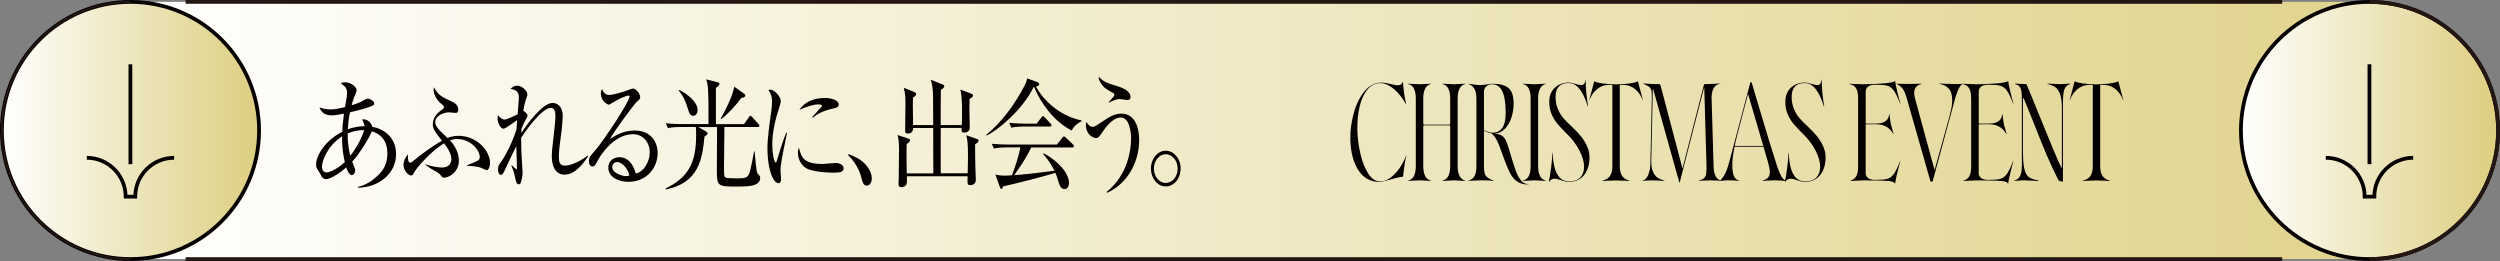 <?xml version="1.0" encoding="UTF-8"?>
<svg id="_レイヤー_1" data-name="レイヤー 1" xmlns="http://www.w3.org/2000/svg" xmlns:xlink="http://www.w3.org/1999/xlink" viewBox="0 0 661 69">
  <rect x="0" y="0" width="661" height="69" fill="#808080" stroke="none"/>
  <defs>
    <style>
      .cls-1 {
        fill: none;
      }

      .cls-1, .cls-2 {
        stroke: #040000;
        stroke-miterlimit: 10;
      }

      .cls-3 {
        fill: #040000;
      }

      .cls-4 {
        fill: url(#_名称未設定グラデーション_365);
      }

      .cls-5 {
        fill: url(#_名称未設定グラデーション_489);
      }

      .cls-6 {
        fill: #231613;
      }

      .cls-2 {
        fill: url(#_名称未設定グラデーション_365-2);
      }
    </style>
    <linearGradient id="_名称未設定グラデーション_489" data-name="名称未設定グラデーション 489" x1="29.55" y1="34.5" x2="703.12" y2="34.5" gradientUnits="userSpaceOnUse">
      <stop offset="0" stop-color="#fff"/>
      <stop offset="1" stop-color="#ddce7f"/>
    </linearGradient>
    <linearGradient id="_名称未設定グラデーション_365" data-name="名称未設定グラデーション 365" x1="592.5" y1="34.5" x2="660.5" y2="34.5" gradientUnits="userSpaceOnUse">
      <stop offset="0" stop-color="#fff"/>
      <stop offset="1" stop-color="#ddce7f"/>
    </linearGradient>
    <linearGradient id="_名称未設定グラデーション_365-2" data-name="名称未設定グラデーション 365" x1=".5" x2="68.5" xlink:href="#_名称未設定グラデーション_365"/>
  </defs>
  <path class="cls-5" d="M626.5.5c-.64,0-1.27.02-1.9.06v-.06H34.5C15.72.5.5,15.72.5,34.5s15.22,34,34,34h590.1v-.06c.63.03,1.26.06,1.9.06,18.78,0,34-15.22,34-34S645.28.5,626.5.5Z"/>
  <g>
    <circle class="cls-4" cx="626.5" cy="34.5" r="34"/>
    <path class="cls-3" d="M626.5,69c-19.02,0-34.5-15.48-34.5-34.5S607.48,0,626.5,0s34.5,15.48,34.5,34.5-15.48,34.5-34.5,34.5ZM626.5,1c-18.47,0-33.5,15.03-33.5,33.5s15.03,33.5,33.5,33.5,33.5-15.03,33.5-33.5S644.97,1,626.5,1Z"/>
  </g>
  <circle class="cls-2" cx="34.5" cy="34.5" r="34"/>
  <g>
    <g>
      <path class="cls-3" d="M94.67,49.65v-.26c.84-.19,3.07-.74,5.6-3.36,1.41-1.47,2.15-3.14,2.15-5.44,0-4.16-2.61-5.44-4.11-5.86-.41,1.18-3.24,6.08-5.2,8,.08.16.16.38.25.61.46,1.15.54,1.31.54,1.63,0,.61-.3,1.31-.84,1.31-.65,0-1.12-.86-1.52-2.02-2.29,2.02-4.41,3.1-5.33,3.1-.84,0-1.12-.54-1.52-1.38-.05-.13-.79-1.25-.87-1.38-.19-.32-.25-.7-.25-1.06,0-2.46,2.42-6.4,6.91-8.7.05-.93.14-2.4.46-4.8-1.36.29-2.23.45-3.26.45-1.12,0-2.58-.26-3.21-2.14.35.16,1.25.58,2.97.58,1.12,0,2.53-.32,3.78-.61.05-.26.22-1.28.27-1.54.05-.26.27-1.47.27-2.24,0-1.34-.71-1.86-1.61-2.46.22-.19.38-.32,1.17-.32,1.63,0,2.97,1.38,2.97,2.05,0,.35-.08.51-.65,1.89-.16.35-.46,1.28-.68,2.14,1.85-.58,2.31-.83,3.54-1.5.27-.13.46-.26.76-.26.63,0,1.69.7,1.69,1.25,0,.45-.11.48-1.25.93-1.28.51-3.84,1.12-5.17,1.44-.44,2.11-.52,3.65-.57,4.48,1.88-.7,3.4-.8,4.43-.83-.05-.45-.14-.7-.65-1.79,1.39-.19,2.45.96,2.69,1.95,2.88.54,6.29,2.62,6.29,7.23,0,5.15-4.52,8.8-10.04,8.9ZM90.46,36.05c-4.03,2.59-5.33,6.66-5.33,7.94,0,.99.41,1.6,1.22,1.6.71,0,2.72-.77,4.82-2.75-.3-1.31-.79-3.62-.71-6.78ZM91.92,35.28c0,3.14.46,4.96.71,5.89,2.1-2.62,3.46-5.89,3.67-6.75-1.8-.06-3.26.38-4.38.86Z"/>
      <path class="cls-3" d="M128.67,45.01c-.11,0-.6-.22-1.33-.58-1.06-.48-2.88-.54-3.89-.58v-.13c.46-.19,2.61-1.06,2.88-1.25.35-.22.52-.48.52-.96,0-1.89-2.5-4.74-5.9-4.74-.98,0-1.61.19-1.96.32,1.06,1.18,2.34,3.1,2.34,5.41,0,2.75-2.34,4.48-4,4.48-.3,0-.38-.06-.92-.77-.3-.42-1.2-.9-1.44-1.02-.98-.51-1.85-1.15-2.48-1.6l.03-.13c1.2.38,2.77.83,4.49.83s2.34-1.25,2.34-2.21c0-1.73-1.5-3.62-1.96-4.19-3.56,2.18-7.16,6.43-7.78,7.52-.44.8-.54.99-.92.99-.76,0-2.01-1.38-2.01-2.82,0-.35.16-1.66,1.17-2.75-.03,1.66.14,2.18.65,2.18.3,0,.71-.38,1.39-.96,1.09-.96,4.62-3.55,6.96-4.83-2.26-2.85-2.42-3.46-2.42-4.35,0-1.76,1.28-3.04,1.99-3.55.6-.42.98-.7.98-.96,0-.35-.44-.7-.71-.9-1.03-.83-2.04-2.27-2.04-3.71,0-.29.03-.45.08-.67,1.09,2.05,2.01,2.5,4.54,3.68.79.38,1.9.9,1.9,2.27,0,.54-.22.83-.71.83-.27,0-1.52-.16-1.77-.16-1.41,0-3.62.99-3.62,2.53,0,1.25,1.17,2.3,3.26,4.26.54-.22,1.47-.58,2.88-.58,4.65,0,8.35,3.71,8.35,7.23,0,.8-.33,1.86-.9,1.86Z"/>
      <path class="cls-3" d="M149.37,46.19c-3.46,0-3.48-4.06-3.48-5.18s.6-5.98.71-6.98c.16-1.66.25-2.37.25-3.3,0-.61,0-2.21-1.25-2.21-2.23,0-6.61,5.98-7.81,7.9,0,2.37.08,4.67.25,7.04,0,.19.14,2.21.14,2.27,0,.54-.22,1.86-.52,2.62-.11.29-.33.38-.54.38-.46,0-.68-.58-.82-1.28-.35-1.76-.41-1.95-1.09-3.65l.14-.1c.22.22,1.01,1.02,1.17,1.02.14,0,.16-.16.16-.38,0-.45-.16-4.77-.16-5.66-.93,1.66-2.01,4.13-3.02,6.24-.44.93-.63,1.31-1.09,1.31-.54,0-.73-.83-.73-1.47,0-.83.05-.96,1.12-2.43.84-1.22,2.75-4.8,3.75-8.1.03-.45.11-1.44.19-2.46-.57.35-3.16,2.27-3.59,2.27-.87,0-1.6-1.66-1.6-2.75,0-.38.08-.61.16-.8.35.42.95,1.12,1.69,1.12.65,0,2.88-1.09,3.46-1.38.05-.58.33-4.26.33-4.32,0-1.86-.79-2.08-2.2-2.43.3-.29.92-.83,1.77-.83,1.28,0,2.67,1.41,2.67,2.27,0,.42-.14.7-.44,1.6-.16.45-.35,1.02-.63,2.78.19.03,1.14.83,1.14,1.25,0,.19-.49,1.09-.79,1.63-.41.77-.68,1.47-.84,1.92,0,.32-.03.48-.03,1.09,1.66-2.62,5.66-7.97,8.27-7.97,1.14,0,2.67.83,2.67,3.42,0,1.89-.57,6.18-.71,7.07-.14.93-.3,2.43-.3,3.62,0,1.28.05,2.46,1.6,2.46,1.93,0,4.87-1.7,5.93-2.62l.16.19c-1.03,1.6-3.35,4.8-6.07,4.8Z"/>
      <path class="cls-3" d="M166.15,48.08c-2.61,0-5.31-1.25-5.31-3.74,0-2.21,1.88-2.78,2.99-2.78,2.04,0,3.56,1.66,4.27,4.32,2.18-.45,3.7-3.2,3.7-5.63s-1.66-4.77-4.43-4.77c-5.31,0-8.82,6.05-9.22,6.78-.68,1.28-.93,1.76-1.5,1.76-.33,0-.92-.22-.92-1.34,0-1.06.22-1.31,1.85-3.17,2.18-2.53,8.87-12.74,8.87-13.95,0-.19-.08-.32-.3-.32-.35,0-2.42.8-3.89,1.73-.05.03-1.12.7-1.2.7-.6,0-2.2-1.02-2.2-3.01,0-.58.14-.83.3-1.06.63,1.22,1.12,1.5,1.88,1.5,1.31,0,4.19-.96,5.01-1.28.19-.06,1.09-.42,1.22-.42,1.03,0,1.99,1.54,1.99,2.21,0,.51,0,.54-.98,1.41-.71.64-5.93,7.68-7.02,9.76,1.63-1.09,3.7-2.27,6.53-2.27,4.38,0,6.09,3.07,6.09,5.98,0,3.68-2.72,7.58-7.73,7.58ZM163.19,42.83c-.54,0-1.31.42-1.31,1.34,0,1.66,2.8,2.4,3.59,2.4.41,0,.63-.06.95-.19-.57-2.37-2.34-3.55-3.24-3.55Z"/>
      <path class="cls-3" d="M195.01,49.33c-5.47,0-5.47-.1-5.47-4.67,0-1.76.05-9.47.05-11.07h-4.95l2.04,1.18c.14.1.41.22.41.48,0,.29-.22.45-.82.86-.6,6.3-1.69,12.22-10.18,13.98l-.08-.29c6.31-3.01,8.05-7.2,8.05-14.14,0-1.41-.05-1.79-.11-2.08h-4.16c-.68,0-1.99.03-3.21.29l-.54-1.28c1.88.19,3.81.22,4.19.22h7.1c0-6.02,0-6.85-.11-8.9-.08-1.63-.27-2.24-.52-2.94l3.02.77c.33.1.52.16.52.45,0,.32-.54.77-.95,1.06v9.57h7.43l1.25-1.79c.19-.26.3-.42.46-.42.14,0,.3.16.46.35l1.63,1.79c.22.22.27.32.27.51,0,.29-.22.32-.41.32h-8.84c-.03,1.82-.11,9.63-.11,10.66,0,2.24,0,2.5.54,2.75.38.16,2.48.16,2.97.16,1.96,0,2.8,0,3.29-1.66.38-1.34.9-3.97,1.14-5.44h.16c.46,5.06.49,5.6,1.01,6.11.33.32.46.45.46.86,0,2.3-3.37,2.3-6.01,2.3ZM183.32,30.61c-.87,0-1.06-.64-1.63-2.4-.79-2.5-1.71-3.65-2.23-4.26l.14-.16c2.5,1.22,4.84,3.39,4.84,5.25,0,.83-.41,1.57-1.12,1.57ZM195.99,25.9c-1.2,1.7-3.59,4.32-5.28,5.6l-.16-.16c.95-1.6,3.1-5.7,3.59-8.42l2.45,1.73c.27.19.46.32.46.58,0,.32-.22.58-1.06.67Z"/>
      <path class="cls-3" d="M207.31,38.93c-.33,1.6-.95,4.67-.95,6.11,0,.35.14,1.89.14,2.21,0,.54-.05,1.18-.71,1.18-1.12,0-2.88-2.94-2.88-9.44,0-2.3.6-6.62,1.06-9.92.08-.61.16-1.44.16-2.14,0-1.12-.14-1.95-.93-3.1.14-.06.24-.13.49-.13.98,0,2.75,1.79,2.75,3.04,0,.29-.05.58-.35,1.5-1.06,3.2-1.9,6.56-1.9,10.05,0,2.21.46,4.67.9,4.67.16,0,.3-.38.35-.61.3-1.09,1.44-4.8,2.42-7.26l.22.06c-.16.9-.54,2.75-.76,3.78ZM220.39,45.65c-.65,0-4.3-.03-6.67-.9-1.63-.61-2.75-2.46-2.75-4.35,0-.74.14-1.02.27-1.34.63,2.43,1.12,4.29,6.26,4.29.54,0,3.18-.26,3.46-.26.95,0,2.09.48,2.09,1.38,0,1.02-.95,1.18-2.67,1.18ZM220.18,28.72c-2.64.54-4.35,1.6-5.25,2.37l-.16-.19c.41-.45,2.39-2.59,2.48-2.69.08-.1.08-.16.08-.26,0-.35-.84-.35-1.01-.35-1.09,0-2.88.51-4.95,1.44,1.47-2.3,4.22-3.14,6.75-3.14,1.69,0,3.62.58,3.62,1.7,0,.74-.57.93-1.55,1.12Z"/>
      <path class="cls-3" d="M229.17,49.07c-.87,0-1.09-.83-1.36-1.89-.16-.67-.95-3.68-3.56-6.14l.08-.29c1.9.74,3.02,1.25,4.33,2.53.46.48,1.85,2.02,1.85,3.94,0,.9-.49,1.86-1.33,1.86Z"/>
      <path class="cls-3" d="M257.82,38.13c-.03,2.18.05,5.18.11,7.39,0,.32.08,1.76.08,2.05,0,1.06-.87,1.38-1.42,1.38-.82,0-.82-.22-.76-2.34h-16.05c0,.16.03,1.41,0,1.66-.11,1.12-1.2,1.22-1.42,1.22-.46,0-.79-.19-.79-.77,0-.22.05-1.15.05-1.31.05-2.46.08-5.02.08-7.49,0-2.18-.05-2.82-.38-4.22l2.86.96c.22.06.44.16.44.45,0,.35-.41.64-.9.99-.08,2.75,0,6.62.03,7.74h7.02c0-2.69,0-9.79-.03-12h-5.33c.03,1.28-.82,1.47-1.36,1.47-.73,0-.73-.48-.73-.74,0-1.06.08-5.79.08-6.75,0-2.14,0-2.78-.44-4.61l2.86,1.15c.16.06.41.26.41.48,0,.45-.57.8-.84.96-.05,1.15-.05,1.76.03,7.26h5.33c0-1.22-.05-6.53-.05-7.62-.03-2.02-.19-2.91-.6-4.35l3.16,1.25c.25.1.41.29.41.42,0,.45-.49.74-.9.99-.05,2.08-.05,2.3-.05,4.19v5.12h5.58c.08-2.4.19-7.2-.38-9.38l2.91,1.09c.25.1.44.22.44.48,0,.29-.14.45-.93.93-.05,1.82-.03,4.1.03,5.92,0,.29.03,1.44.03,1.66,0,1.06-.95,1.31-1.44,1.31-.79,0-.76-.45-.71-1.25h-5.52c-.03.7,0,10.4,0,12h7.13c.05-2.69.08-3.97.08-4.45,0-3.9-.22-4.67-.46-5.6l2.88.99c.19.06.38.22.38.42,0,.38-.38.64-.9.93Z"/>
      <path class="cls-3" d="M283.33,34.51c-4.71-2.46-8.16-7.23-9.93-11.52l-.11.03c-2.97,6.08-9.41,11.39-12.46,12.83l-.08-.19c4.08-3.36,7.4-7.81,10.01-12.77.63-1.15.71-1.6.82-2.18l2.75,1.02c.14.06.44.22.44.54,0,.38-.27.45-.84.61,1.66,3.26,5.99,7.74,12.03,8.96v.22c-.95.48-1.93,1.15-2.61,2.43ZM283.55,38.99h-10.91c-1.47,3.23-4.22,6.94-4.49,7.33,3.35-.26,7.56-.74,10.64-1.18-.16-.35-1.06-2.27-2.99-4.42l.16-.19c3.73,1.98,6.69,5.22,6.69,7.9,0,.51-.3,1.57-1.2,1.57s-1.25-.86-1.6-1.98c-.33-1.12-.44-1.47-.82-2.34-2.2.8-12.22,3.3-13.77,3.58-.16.42-.25.7-.49.7-.22,0-.35-.32-.44-.58l-1.14-3.23c.6.13,1.22.29,2.42.29.57,0,1.12-.03,1.96-.1.9-2.37,1.66-4.74,2.23-7.36h-3.84c-.63,0-1.99.03-3.18.29l-.54-1.25c2.15.19,3.7.19,4.16.19h13.06l1.39-1.76c.19-.26.33-.38.46-.38s.3.16.49.32l1.88,1.76c.11.1.27.29.27.48,0,.35-.27.35-.41.35ZM277.59,33.46h-6.99c-.68,0-1.99.03-3.21.29l-.54-1.28c1.88.19,3.84.22,4.19.22h3.05l1.22-1.6c.14-.16.27-.38.44-.38.14,0,.35.19.49.32l1.5,1.6c.14.16.27.29.27.51,0,.29-.24.32-.41.32Z"/>
      <path class="cls-3" d="M292.72,50.96l-.14-.19c5.71-4.58,6.48-11.39,6.48-14.08,0-2.08-.52-5.63-2.77-5.63-1.52,0-3.29,1.63-4.43,3.33-1.12,1.63-1.44,2.11-2.01,2.11-1.06,0-2.75-1.18-2.75-3.42,0-.32.05-.54.11-.86.54.77.95,1.31,1.69,1.31.35,0,.52,0,2.26-1.18,2.39-1.63,3.62-2.3,5.33-2.3,4.05,0,4.71,4.58,4.71,6.91,0,6.34-3.46,11.78-8.46,14.01ZM298.05,26.45c-.3,0-1.69-.26-1.99-.26-.95,0-2.04.54-2.86.96l-.08-.1c1.47-1.66,1.52-1.73,1.52-2.05,0-.19-.14-.32-.44-.48-1.63-.9-2.29-1.22-3.16-2.59-.54-.83-.54-1.22-.54-1.66,1.25,1.38,2.2,1.7,5.44,2.69,1.9.61,2.97,1.63,2.97,2.62,0,.74-.44.86-.87.86Z"/>
      <path class="cls-3" d="M308.22,49.29c-2.2,0-3.92-2.14-3.92-4.74s1.77-4.7,3.92-4.7,3.94,2.08,3.94,4.7-1.71,4.74-3.94,4.74ZM308.22,40.78c-1.74,0-3.13,1.73-3.13,3.78s1.36,3.81,3.13,3.81,3.16-1.73,3.16-3.78-1.41-3.81-3.16-3.81Z"/>
    </g>
    <g>
      <path class="cls-3" d="M359.15,45c-1.34-2.08-2.05-4.81-2.12-8.19-.04-2.3.26-4.62.91-6.94.64-2.32,1.6-4.24,2.86-5.76,1.26-1.51,2.74-2.27,4.44-2.27.62,0,1.5.14,2.64.41.62.16,1.11.25,1.46.29.35.04.66,0,.94-.15.27-.14.48-.4.62-.79l.06.03c.04.92.13,1.88.26,2.87s.33,2.02.59,3.08h-.06c-.41-.76-.87-1.46-1.38-2.11-.82-1.07-1.7-1.92-2.65-2.55-.95-.62-1.85-.94-2.71-.94-1.35,0-2.49.55-3.43,1.66-.94,1.1-1.64,2.61-2.09,4.51s-.66,4.05-.6,6.43c.06,2.05.34,4.12.83,6.2s1.19,3.8,2.08,5.16c.89,1.36,1.91,2.04,3.06,2.04.98,0,1.92-.34,2.83-1.03.91-.68,1.72-1.55,2.43-2.61s1.27-2.13,1.68-3.22h.06c-.18.66-.33,1.44-.47,2.31s-.25,1.78-.35,2.7l-.06.59c-.31,0-.81.08-1.48.25-.67.17-1.35.35-2.04.54-.57.16-1.1.3-1.6.42s-.83.19-1.01.19c-2.46,0-4.36-1.04-5.7-3.12Z"/>
      <path class="cls-3" d="M373.86,46.52c.32-.65.48-1.54.48-2.65v-17.78c0-1.11-.16-2-.48-2.65-.32-.65-.86-1.07-1.63-1.25v-.06l1.32.06c.82.06,1.42.09,1.79.09.35,0,.93-.03,1.73-.09l1.29-.06v.06c-1.37.33-2.05,1.63-2.05,3.9v17.78c0,2.27.68,3.56,2.05,3.9v.06l-1.29-.06c-.8-.06-1.38-.09-1.73-.09-.37,0-.97.03-1.79.09l-1.32.06v-.06c.76-.18,1.3-.59,1.63-1.25ZM376.31,32.47c0,.18.01.3.04.38.03.08.11.12.25.12h6.53c.14,0,.22-.04.25-.12.03-.08.04-.21.04-.38v-.09,1.35-.09c0-.18-.01-.3-.04-.38-.03-.08-.11-.12-.25-.12h-6.53c-.14,0-.22.04-.25.12-.03.08-.04.21-.04.38v.09-1.35.09ZM382.95,46.52c.32-.65.48-1.54.48-2.65v-17.78c0-1.11-.16-2-.48-2.65-.32-.65-.86-1.07-1.63-1.25v-.06l1.32.06c.82.06,1.42.09,1.79.09.35,0,.93-.03,1.73-.09l1.29-.06v.06c-1.37.33-2.05,1.63-2.05,3.9v17.78c0,2.27.68,3.56,2.05,3.9v.06l-1.29-.06c-.8-.06-1.38-.09-1.73-.09-.37,0-.97.03-1.79.09l-1.32.06v-.06c.76-.18,1.3-.59,1.63-1.25Z"/>
      <path class="cls-3" d="M402.76,48.66c-.46-.09-.88-.24-1.28-.45-.92-.51-1.67-1.34-2.24-2.49-.58-1.15-1.22-2.71-1.92-4.69-.37-1.09-.69-1.97-.95-2.62-.26-.65-.55-1.25-.87-1.77-.21-.35-.43-.65-.66-.91-.23-.25-.45-.43-.66-.53-.62-.1-1.23-.34-1.82-.73v9.4c0,.86.06,1.51.19,1.95.13.44.36.8.7,1.07.34.27.88.57,1.62.88l-.03.06c-.39-.04-.78-.08-1.17-.12-.51-.02-1.25-.03-2.23-.03-.47,0-1.15.03-2.05.09l-1.17.06v-.06c.8-.23,1.36-.65,1.67-1.26.31-.61.47-1.48.47-2.64v-17.78c0-1.13-.18-2.01-.53-2.62s-.89-1.04-1.61-1.27v-.06l1.05.15c.98.14,1.67.21,2.08.21s.96-.06,1.7-.18c.72-.12,1.28-.18,1.67-.18,1.84,0,3.21.38,4.12,1.13.91.75,1.36,2.13,1.36,4.15,0,1.29-.2,2.53-.6,3.72-.4,1.19-.98,2.17-1.73,2.94-.75.77-1.63,1.18-2.62,1.22v.03c.21.02.42.05.62.09.2.04.39.09.59.15.43.14.81.38,1.13.73s.59.81.8,1.38c.25.66.62,1.84,1.11,3.52.49,1.66.92,3,1.29,4.01.37,1.02.84,1.87,1.41,2.55s1.23.98,1.99.88l.03.06c-.53.08-1.02.07-1.48-.01ZM396.54,34.51c.52-.38.91-.96,1.17-1.74.26-.78.39-1.77.39-2.96,0-2.54-.3-4.43-.89-5.67-.6-1.24-1.51-1.86-2.74-1.86-.61,0-1.11.19-1.51.57-.4.38-.6.82-.6,1.3v10.2c.51.29.95.49,1.32.59.37.1.7.15,1,.15.72,0,1.34-.19,1.86-.57Z"/>
      <path class="cls-3" d="M404.22,46.52c.32-.65.48-1.54.48-2.65v-17.78c0-1.11-.16-2-.48-2.65-.32-.65-.86-1.07-1.62-1.25v-.06l1.32.06c.82.06,1.42.09,1.79.09.35,0,.93-.03,1.73-.09l1.29-.06v.06c-1.37.33-2.05,1.63-2.05,3.9v17.78c0,2.27.68,3.56,2.05,3.9v.06l-1.29-.06c-.8-.06-1.38-.09-1.73-.09-.37,0-.97.03-1.79.09l-1.32.06v-.06c.76-.18,1.3-.59,1.62-1.25Z"/>
      <path class="cls-3" d="M410.13,44.16c.2-1.52.3-2.77.32-3.75h.09c.04,1.48.21,2.79.5,3.91.29,1.12.75,2.01,1.38,2.67.62.65,1.46.98,2.49.98,1.31,0,2.29-.36,2.94-1.07.65-.71.98-1.66.98-2.83,0-1.29-.42-2.72-1.25-4.31s-1.86-2.97-3.09-4.16c-1.17-1.15-2.07-2.1-2.7-2.86-.62-.75-1.14-1.61-1.55-2.56-.41-.96-.62-2.05-.62-3.28,0-1.11.24-2.05.73-2.81s1.12-1.33,1.89-1.7c.77-.37,1.58-.56,2.42-.56.27,0,.58.03.91.1.33.07.65.15.97.25.72.22,1.25.32,1.58.32.31,0,.57-.13.76-.4s.29-.6.29-1.01h.09c-.02,1,.03,2.13.15,3.41.12,1.28.28,2.48.5,3.59l-.09.03c-.37-1.11-.7-1.98-1-2.61-.49-1.07-1.06-1.93-1.73-2.58s-1.46-.97-2.4-.97c-1.17,0-2.03.33-2.58.98-.55.65-.82,1.53-.82,2.62,0,1.23.21,2.32.62,3.28.41.96.91,1.78,1.51,2.46.6.68,1.39,1.48,2.39,2.4.84.78,1.59,1.58,2.24,2.39.65.81,1.19,1.69,1.6,2.64.41.95.62,1.92.62,2.92,0,1.17-.2,2.25-.6,3.22-.4.98-1.01,1.76-1.82,2.34s-1.79.88-2.94.88c-.43,0-.82-.04-1.17-.13s-.74-.21-1.17-.37c-.66-.23-1.17-.35-1.52-.35-.64,0-1.13.28-1.46.85h-.09c.23-1.11.45-2.43.64-3.96Z"/>
      <path class="cls-3" d="M425.62,46.62c.46-.59.69-1.5.69-2.75v-21.42h-1c-.72,0-1.41.16-2.05.48s-1.22.78-1.73,1.36c-.55.63-.98,1.37-1.29,2.23h-.06l1.32-4.98h.18c.27.2.98.37,2.11.53,1.13.16,2.29.23,3.49.23,1.29,0,2.48-.08,3.57-.23,1.09-.16,1.78-.33,2.05-.53h.18l1.32,4.98h-.06c-.31-.86-.74-1.6-1.29-2.23-.51-.59-1.08-1.04-1.73-1.36s-1.33-.48-2.05-.48h-1v21.42c0,1.25.23,2.17.69,2.75s1.11.98,1.95,1.17v.06l-1.38-.06c-1.11-.06-1.86-.09-2.23-.09-.39,0-1.14.03-2.26.09l-1.44.06v-.06c.88-.2,1.55-.59,2.01-1.17Z"/>
      <path class="cls-3" d="M444.01,48.23l-6.94-24.79s0-.03-.03-.03-.03.01-.03.03l-.41,19.04c-.02,1.29.15,2.3.5,3.03s.76,1.24,1.22,1.51c.46.27,1,.5,1.63.67l.15.06v.06l-1.46-.06c-.66-.02-1.33-.04-1.99-.06-.29,0-.8.02-1.52.06l-.85.06v-.06c.68-.16,1.2-.68,1.54-1.58.34-.9.52-1.84.54-2.81l.38-17.29c.02-.94,0-1.62-.09-2.04-.08-.42-.27-.77-.59-1.04-.31-.27-.85-.56-1.61-.85v-.06l1.17.06c.72.06,1.25.09,1.58.09h1.41c.1,0,.19.03.26.1.08.07.14.15.18.25l5.8,21.97,5.62-21.97c.06-.23.21-.35.44-.35h.59c.41,0,1.06-.03,1.96-.09l1.44-.06v.03c-.25.06-.45.11-.59.16-.14.05-.25.1-.35.16-.47.25-.83.7-1.07,1.33-.25.64-.36,1.4-.34,2.3l.53,18.13c.04,1,.21,1.79.53,2.39.31.6.78.98,1.41,1.16v.06l-1.11-.06c-.76-.04-1.32-.06-1.67-.06-.41,0-1.04.02-1.9.06l-1.2.06v-.06c.64-.16,1.11-.37,1.41-.64.29-.27.48-.64.56-1.11s.11-1.18.09-2.14l-.59-20.65s0-.03-.03-.03-.03.01-.03.03l-6.42,25.02h-.09Z"/>
      <path class="cls-3" d="M454.88,47.71c.37-.45.68-.87.94-1.27.25-.4.5-.92.75-1.55.24-.63.5-1.49.78-2.56l5.45-20.57h.32l1.44,4.83c2.25,7.6,4.02,13.41,5.33,17.43.39,1.15.75,2.01,1.08,2.58.33.57.74.96,1.23,1.17v.06l-1.14-.06c-.78-.06-1.32-.09-1.61-.09-.94,0-2.11.05-3.52.15v-.06c.72-.2,1.24-.47,1.55-.83.31-.36.47-.84.47-1.45,0-.55-.15-1.36-.44-2.43-.29-1.07-1.08-3.79-2.37-8.14-.98-3.36-1.96-6.72-2.96-10.08l-2.9,11.04c-.51,1.97-.87,3.8-1.1,5.49-.23,1.69-.22,3.13.01,4.32.23,1.19.8,1.89,1.7,2.08v.06c-.94-.1-1.88-.15-2.84-.15-.74,0-1.48.05-2.23.15v-.06l.06-.06ZM458.49,38.59h8.44l.09.21h-8.53v-.21ZM462.12,24.77h.15v.09h-.15v-.09Z"/>
      <path class="cls-3" d="M472.55,44.16c.19-1.52.3-2.77.32-3.75h.09c.04,1.48.21,2.79.5,3.91.29,1.12.75,2.01,1.38,2.67.62.65,1.45.98,2.49.98,1.31,0,2.29-.36,2.94-1.07.65-.71.98-1.66.98-2.83,0-1.29-.42-2.72-1.25-4.31s-1.86-2.97-3.09-4.16c-1.17-1.15-2.07-2.1-2.7-2.86-.63-.75-1.14-1.61-1.55-2.56-.41-.96-.62-2.05-.62-3.28,0-1.11.24-2.05.73-2.81.49-.76,1.12-1.33,1.89-1.7.77-.37,1.58-.56,2.42-.56.27,0,.58.03.91.1.33.07.65.15.97.25.72.22,1.25.32,1.58.32.31,0,.57-.13.76-.4.19-.26.29-.6.29-1.01h.09c-.02,1,.03,2.13.15,3.41.12,1.28.28,2.48.5,3.59l-.09.03c-.37-1.11-.7-1.98-1-2.61-.49-1.07-1.07-1.93-1.73-2.58-.67-.64-1.46-.97-2.4-.97-1.17,0-2.03.33-2.58.98-.55.65-.82,1.53-.82,2.62,0,1.23.21,2.32.62,3.28.41.96.91,1.78,1.51,2.46.6.68,1.39,1.48,2.39,2.4.84.78,1.59,1.58,2.24,2.39.65.81,1.19,1.69,1.6,2.64.41.95.62,1.92.62,2.92,0,1.17-.2,2.25-.6,3.22-.4.98-1.01,1.76-1.82,2.34s-1.79.88-2.94.88c-.43,0-.82-.04-1.17-.13s-.74-.21-1.17-.37c-.67-.23-1.17-.35-1.52-.35-.64,0-1.13.28-1.46.85h-.09c.23-1.11.45-2.43.64-3.96Z"/>
      <path class="cls-3" d="M500.18,47.98c-.44-.11-1.22-.18-2.33-.22-1.11-.04-2.88-.06-5.3-.06-.49,0-1.19.03-2.11.09l-1.26.06v-.06c.8-.23,1.35-.66,1.66-1.27s.45-1.5.45-2.65v-17.75c0-.82-.07-1.49-.22-2.02s-.39-.94-.73-1.25c-.34-.3-.82-.52-1.42-.66v-.06l1.05.06,2.58.09c1.35,0,3-.06,4.95-.19,1.95-.13,3.12-.34,3.52-.63h.06c.02.39.21,1.31.56,2.77.35,1.46.62,2.5.82,3.12h-.09c-.62-1.62-1.18-2.76-1.67-3.43-.49-.66-1.06-1.08-1.73-1.26s-1.72-.26-3.16-.26c-.86,0-1.49.17-1.9.51-.41.34-.62.77-.62,1.27v8.32s.02.08.06.12c.04.04.08.06.12.06h2.43c.78,0,1.43-.09,1.93-.28.51-.19.9-.46,1.17-.83.27-.37.44-.84.5-1.41h.06c.06.39.11.78.15,1.17.1.72.18,1.23.23,1.52l.35,1.23c.2.64.32,1.1.38,1.38h-.06c-.47-.86-1.09-1.51-1.86-1.95s-1.7-.66-2.8-.66h-2.49s-.08.02-.12.06c-.04.04-.06.08-.06.12v12.77c0,.51.21.93.62,1.26.41.33,1.04.5,1.9.5,1.45,0,2.5-.09,3.16-.26s1.24-.59,1.73-1.25c.49-.65,1.04-1.79,1.67-3.41h.09c-.2.63-.47,1.67-.82,3.12-.35,1.46-.54,2.38-.56,2.77h-.06c-.12-.25-.4-.43-.83-.54Z"/>
      <path class="cls-3" d="M510.42,47.97l-6.27-21.97c-.33-1.17-.69-2.01-1.07-2.52-.38-.51-.92-.94-1.63-1.29v-.06c1.07.04,2,.06,2.78.06s1.58,0,2.4-.03l1.38-.06v.09c-.82.23-1.38.64-1.68,1.23-.3.59-.3,1.46.01,2.64l5.16,18.9,2.26-8.12c.62-2.21,1.13-4.04,1.52-5.49.39-1.45.63-2.48.73-3.08.1-.6.15-1.19.15-1.77,0-1.45-.32-2.49-.97-3.15-.64-.65-1.45-1.04-2.4-1.16v-.09h.38c1.15.06,2.22.1,3.21.12.99.02,1.8,0,2.45-.06v.09c-.25.16-.5.42-.73.81s-.44.8-.6,1.25c-.17.45-.32.9-.45,1.35l-.06.21-6.01,22.12h-.56Z"/>
      <path class="cls-3" d="M530.07,47.98c-.44-.11-1.22-.18-2.33-.22-1.11-.04-2.88-.06-5.3-.06-.49,0-1.19.03-2.11.09l-1.26.06v-.06c.8-.23,1.35-.66,1.66-1.27.3-.62.45-1.5.45-2.65v-17.75c0-.82-.07-1.49-.22-2.02s-.39-.94-.73-1.25c-.34-.3-.82-.52-1.42-.66v-.06l1.05.06,2.58.09c1.35,0,3-.06,4.95-.19,1.95-.13,3.12-.34,3.52-.63h.06c.02.39.21,1.31.56,2.77.35,1.46.62,2.5.82,3.12h-.09c-.62-1.62-1.18-2.76-1.67-3.43-.49-.66-1.06-1.08-1.73-1.26s-1.72-.26-3.16-.26c-.86,0-1.49.17-1.9.51-.41.34-.62.77-.62,1.27v8.32s.02.08.06.12c.04.04.08.06.12.06h2.43c.78,0,1.43-.09,1.93-.28.51-.19.9-.46,1.17-.83.27-.37.44-.84.5-1.41h.06c.06.39.11.78.15,1.17.1.72.18,1.23.23,1.52l.35,1.23c.2.64.32,1.1.38,1.38h-.06c-.47-.86-1.09-1.51-1.86-1.95-.77-.44-1.71-.66-2.8-.66h-2.49s-.08.02-.12.06c-.04.04-.06.08-.06.12v12.77c0,.51.21.93.62,1.26.41.33,1.04.5,1.9.5,1.45,0,2.5-.09,3.16-.26s1.24-.59,1.73-1.25c.49-.65,1.04-1.79,1.67-3.41h.09c-.2.63-.47,1.67-.82,3.12-.35,1.46-.54,2.38-.56,2.77h-.06c-.12-.25-.39-.43-.83-.54Z"/>
      <path class="cls-3" d="M545.16,48c-.19-.02-.38-.06-.57-.13-.2-.07-.31-.15-.35-.25-1.19-2.38-2.2-4.54-3.03-6.47s-1.81-4.35-2.94-7.24c-1.29-3.26-2.35-5.89-3.19-7.88-.02-.06-.06-.08-.12-.06-.06.02-.09.05-.09.09v13.56c0,2.23.12,3.88.35,4.95.23,1.07.63,1.82,1.19,2.24.56.42,1.43.72,2.62.89v.15l-1.23-.06c-1.5-.08-2.46-.12-2.87-.12-.25,0-.69.03-1.32.09l-1.05.09v-.09c.51-.16.91-.4,1.2-.73.29-.33.5-.75.63-1.26.13-.51.19-1.14.19-1.9v-17.78c0-.94-.05-1.65-.15-2.14-.1-.49-.27-.86-.51-1.11-.24-.25-.62-.46-1.13-.62l-.03-.12,1.38.06c.8.06,1.35.09,1.64.09.19.35,1.24,2.87,3.13,7.56,1.6,3.97,2.91,7.16,3.93,9.59,1.01,2.43,1.74,4.06,2.17,4.88.02.06.05.08.09.06.04-.02.06-.05.06-.09v-15.85c0-1.6-.19-2.84-.56-3.71-.37-.87-.81-1.45-1.3-1.74s-1.09-.53-1.77-.7l-.18-.03v-.12l1.2.06c1.13.06,1.86.09,2.2.09.41,0,1.27-.05,2.58-.15v.12c-.51.18-.89.44-1.16.79s-.45.84-.56,1.48c-.11.64-.16,1.51-.16,2.62v20.86s-.09.05-.28.03Z"/>
      <path class="cls-3" d="M552.64,46.62c.46-.59.69-1.5.69-2.75v-21.42h-1c-.72,0-1.41.16-2.05.48s-1.22.78-1.73,1.36c-.55.63-.98,1.37-1.29,2.23h-.06l1.32-4.98h.18c.27.2.98.37,2.11.53,1.13.16,2.29.23,3.49.23,1.29,0,2.48-.08,3.57-.23,1.09-.16,1.78-.33,2.05-.53h.18l1.32,4.98h-.06c-.31-.86-.74-1.6-1.29-2.23-.51-.59-1.08-1.04-1.73-1.36s-1.33-.48-2.05-.48h-1v21.42c0,1.25.23,2.17.69,2.75s1.11.98,1.95,1.17v.06l-1.38-.06c-1.11-.06-1.86-.09-2.23-.09-.39,0-1.14.03-2.26.09l-1.44.06v-.06c.88-.2,1.55-.59,2.01-1.17Z"/>
    </g>
  </g>
  <g>
    <path class="cls-6" d="M626.5,69v-1c18.47,0,33.5-15.03,33.5-33.5S644.97,1,626.5,1V0C645.52,0,661,15.48,661,34.5s-15.48,34.5-34.5,34.5Z"/>
    <path class="cls-6" d="M34.5,68.74C15.62,68.74.26,53.38.26,34.5S15.62.26,34.5.26v.49C15.89.74.74,15.89.74,34.5s15.14,33.76,33.76,33.76v.49Z"/>
    <rect class="cls-6" x="49.07" y="0" width="554.35" height="1"/>
    <rect class="cls-6" x="49.07" y="68" width="554.35" height="1"/>
  </g>
  <g>
    <line class="cls-1" x1="626.48" y1="43.41" x2="626.48" y2="17"/>
    <path class="cls-1" d="M638.05,41.72c-5.68,0-10.28,4.6-10.28,10.28h-2.55c0-5.68-4.6-10.28-10.28-10.28"/>
  </g>
  <g>
    <rect class="cls-3" x="33.98" y="17" width="1" height="26.41"/>
    <path class="cls-3" d="M36.27,52.5h-3.55v-.5c0-5.39-4.39-9.78-9.78-9.78v-1c5.77,0,10.5,4.57,10.76,10.28h1.57c.26-5.71,4.99-10.28,10.76-10.28v1c-5.39,0-9.78,4.39-9.78,9.78v.5Z"/>
  </g>
</svg>